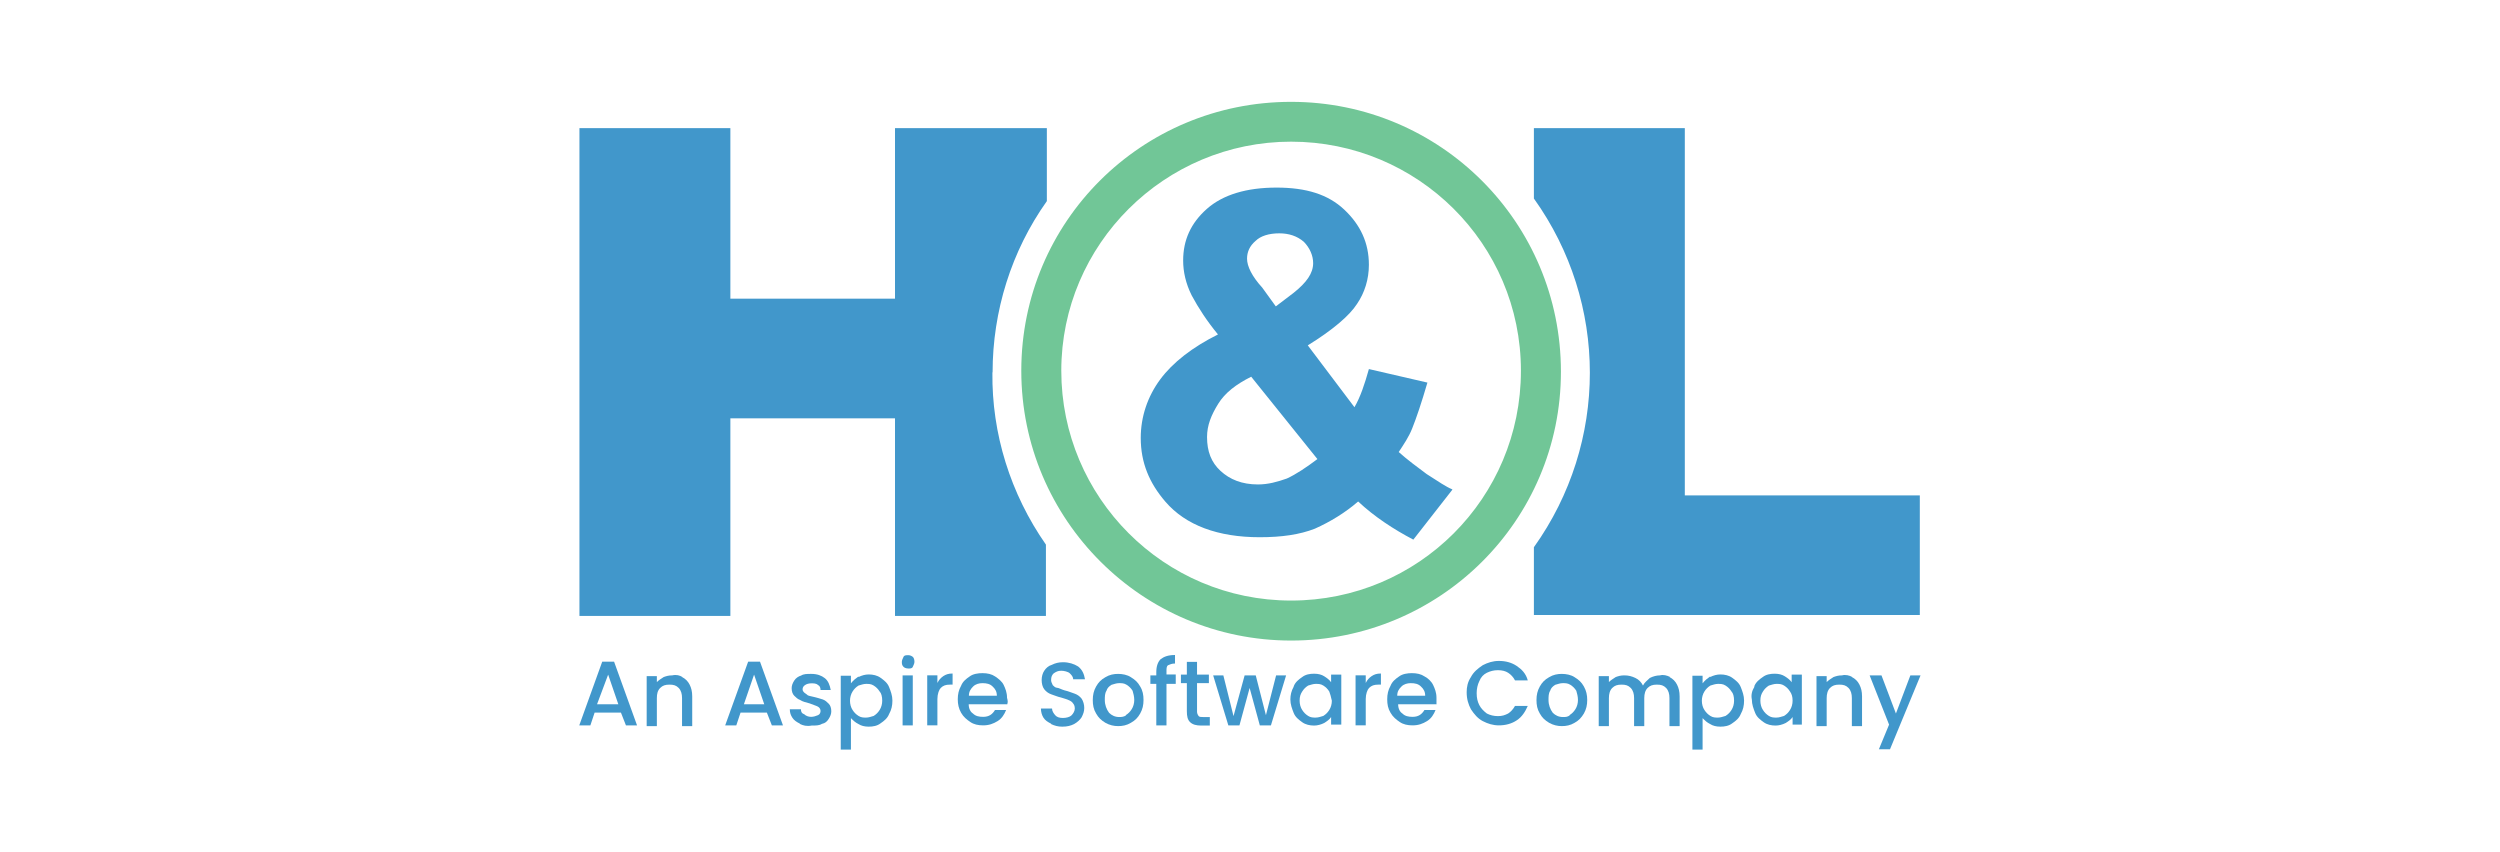 <?xml version="1.0" encoding="UTF-8"?><svg id="Logos" xmlns="http://www.w3.org/2000/svg" viewBox="0 0 135 46"><defs><style>.cls-1{fill:#4197cb;}.cls-2{fill:#71c697;}</style></defs><path class="cls-2" d="M69.72,34.59c-8.02,0-14.57-6.51-14.57-14.57s6.51-14.52,14.57-14.52,14.57,6.51,14.57,14.57-6.55,14.52-14.57,14.52ZM69.72,7.65c-6.83,0-12.41,5.54-12.41,12.37s5.54,12.41,12.41,12.41,12.41-5.54,12.41-12.41-5.59-12.37-12.41-12.37Z"/><path class="cls-1" d="M78.43,26.44l-2.11,2.7c-1.05-.55-2.11-1.24-2.98-2.06-.69.6-1.51,1.1-2.34,1.47-.82.32-1.79.46-2.98.46-2.24,0-3.99-.64-5.09-1.92-.87-1.01-1.33-2.11-1.33-3.44,0-1.15.37-2.24,1.05-3.16s1.74-1.74,3.12-2.43c-.6-.73-1.05-1.42-1.42-2.11-.32-.64-.46-1.28-.46-1.88,0-1.1.41-2.02,1.28-2.79s2.15-1.15,3.76-1.15,2.79.37,3.66,1.19,1.33,1.79,1.33,2.98c0,.78-.23,1.51-.64,2.11-.41.64-1.33,1.42-2.66,2.24l2.52,3.34c.32-.55.55-1.24.78-2.06l3.16.73c-.32,1.1-.6,1.92-.82,2.47-.18.46-.46.87-.73,1.28.46.41,1.01.82,1.51,1.19.64.41,1.05.69,1.37.82ZM67.57,20.34c-.82.41-1.42.87-1.79,1.47s-.6,1.15-.6,1.79c0,.78.23,1.37.73,1.83s1.15.73,2.02.73c.55,0,1.05-.14,1.56-.32.5-.23,1.05-.6,1.65-1.05l-3.57-4.44ZM68.9,16.54l.96-.73c.69-.55,1.05-1.05,1.05-1.6,0-.41-.18-.82-.5-1.15-.37-.32-.82-.46-1.33-.46-.55,0-1.01.14-1.28.41-.32.27-.46.6-.46.96,0,.41.27.96.82,1.56l.73,1.01Z"/><path class="cls-1" d="M53.6,20.11c0-3.3,1.01-6.55,2.93-9.25v-3.94h-8.2v9.21h-8.89V6.92h-8.15v26.34h8.15v-10.67h8.89v10.67h8.15v-3.85c-1.92-2.75-2.93-6-2.89-9.3Z"/><path class="cls-1" d="M90.98,26.76V6.92h-8.15v3.8c4.03,5.63,4.03,13.19,0,18.83v3.66h20.84v-6.46h-12.69Z"/><path class="cls-1" d="M33.53,38.48h-1.42l-.23.69h-.6l1.24-3.44h.64l1.24,3.44h-.6l-.27-.69ZM33.39,38.03l-.55-1.6-.6,1.6h1.15Z"/><path class="cls-1" d="M36.83,36.56c.18.09.32.23.41.41.09.18.14.37.14.64v1.6h-.55v-1.51c0-.23-.05-.41-.18-.55-.14-.14-.27-.18-.5-.18s-.37.05-.5.18c-.14.14-.18.32-.18.55v1.51h-.55v-2.7h.55v.32c.09-.09.23-.18.37-.27.14-.05.27-.09.46-.09.23-.05.41,0,.55.09Z"/><path class="cls-1" d="M41.41,38.48h-1.42l-.23.69h-.6l1.24-3.44h.64l1.24,3.44h-.6l-.27-.69ZM41.27,38.03l-.55-1.6-.55,1.6h1.1Z"/><path class="cls-1" d="M43.2,39.08c-.18-.09-.32-.18-.41-.32-.09-.14-.14-.27-.14-.46h.6c0,.14.05.23.18.27.09.09.23.14.37.14s.27-.05.37-.09.14-.14.14-.23-.05-.18-.14-.23-.23-.09-.46-.18c-.18-.05-.37-.09-.5-.18-.14-.05-.23-.14-.32-.23s-.14-.23-.14-.41c0-.14.05-.27.14-.41s.23-.23.37-.27c.14-.09.32-.09.55-.09.32,0,.55.09.73.23.18.14.27.37.32.64h-.55c0-.14-.05-.23-.14-.27-.09-.09-.23-.09-.37-.09s-.27.05-.32.09c-.09.05-.14.14-.14.23s.05.14.09.18c.05.05.14.09.18.14.09.05.18.05.32.09.18.05.37.09.5.14.14.05.23.14.32.23s.14.23.14.41c0,.14-.05.27-.14.41s-.18.23-.37.27c-.14.09-.32.09-.55.09-.27.05-.46,0-.64-.09Z"/><path class="cls-1" d="M46.36,36.56c.18-.09.37-.14.55-.14.23,0,.46.05.64.18s.37.27.46.5.18.46.18.73-.05.5-.18.73c-.09.23-.27.37-.46.5-.18.14-.41.18-.64.18s-.41-.05-.55-.14c-.18-.09-.27-.18-.41-.32v1.7h-.55v-3.99h.55v.41c.14-.18.27-.27.41-.37ZM47.5,37.34c-.09-.14-.18-.23-.32-.32s-.27-.09-.41-.09-.27.05-.41.09c-.14.09-.23.18-.32.32-.09.14-.14.32-.14.5s.05.37.14.5c.09.14.18.23.32.32s.27.09.41.09.27-.05.41-.09c.14-.09.23-.18.32-.32.09-.14.14-.32.14-.5,0-.23-.05-.41-.14-.5Z"/><path class="cls-1" d="M48.79,36.01c-.09-.09-.09-.18-.09-.27s.05-.18.09-.27.14-.09.27-.09c.09,0,.18.05.23.09s.09.14.09.27c0,.09-.05.18-.09.27s-.14.09-.23.09c-.14,0-.23-.05-.27-.09ZM49.29,36.47v2.7h-.55v-2.7h.55Z"/><path class="cls-1" d="M50.94,36.51c.14-.09.27-.14.5-.14v.6h-.14c-.23,0-.37.05-.5.18-.09.09-.18.32-.18.6v1.42h-.55v-2.7h.55v.41c.09-.18.18-.27.32-.37Z"/><path class="cls-1" d="M54.37,38.03h-2.06c0,.23.09.41.23.5.14.14.32.18.55.18.32,0,.5-.14.64-.37h.6c-.09.23-.23.46-.46.6s-.46.23-.78.23c-.27,0-.5-.05-.69-.18s-.37-.27-.5-.5-.18-.46-.18-.73.05-.5.18-.73c.09-.23.27-.37.46-.5.18-.14.46-.18.69-.18.27,0,.5.05.69.18s.37.27.46.46.18.41.18.69c.05.18.05.27,0,.37ZM53.83,37.57c0-.23-.09-.37-.23-.5-.14-.14-.32-.18-.55-.18-.18,0-.37.05-.5.18s-.23.27-.23.5h1.51Z"/><path class="cls-1" d="M56.76,39.08c-.18-.09-.32-.18-.41-.32-.09-.14-.14-.32-.14-.5h.6c0,.14.09.27.18.37s.23.14.41.14.37-.05.46-.14c.09-.09.18-.23.18-.37s-.05-.23-.09-.27c-.05-.09-.14-.14-.23-.18s-.23-.09-.41-.14c-.23-.05-.41-.14-.55-.18-.14-.05-.27-.14-.37-.27s-.14-.32-.14-.5.05-.37.14-.5c.09-.14.23-.27.41-.32.18-.09.37-.14.6-.14.32,0,.6.09.82.23.23.18.32.41.37.69h-.64c0-.14-.09-.23-.18-.32s-.32-.14-.46-.14c-.18,0-.27.05-.41.14-.09.09-.14.18-.14.37,0,.09.05.18.09.27.05.05.14.14.23.14s.23.09.41.14c.23.05.41.14.55.18.14.05.27.14.37.27.09.14.14.32.14.5s-.05.32-.14.5c-.09.14-.23.27-.41.37-.18.09-.37.14-.64.14-.23,0-.41-.05-.6-.14Z"/><path class="cls-1" d="M59.69,39.03c-.23-.14-.37-.27-.5-.5-.14-.23-.18-.46-.18-.73s.05-.5.18-.73.27-.37.5-.5c.23-.14.46-.18.69-.18s.5.05.69.18c.23.14.37.27.5.5.14.23.18.46.18.73s-.05.5-.18.73-.27.37-.5.5c-.23.14-.46.18-.69.18s-.46-.05-.69-.18ZM60.79,38.62c.14-.09.23-.18.32-.32.09-.14.14-.32.14-.5s-.05-.37-.09-.5c-.09-.14-.18-.23-.32-.32-.14-.09-.27-.09-.41-.09s-.27.05-.41.09c-.14.09-.23.18-.27.32-.09.14-.09.32-.09.5,0,.27.09.5.23.69.14.14.32.23.55.23.09,0,.23,0,.37-.09Z"/><path class="cls-1" d="M63.49,36.93h-.5v2.24h-.55v-2.24h-.32v-.46h.32v-.18c0-.32.09-.55.23-.69.18-.14.41-.23.78-.23v.46c-.18,0-.27.05-.37.09-.09.05-.09.18-.09.32v.18h.5v.5Z"/><path class="cls-1" d="M64.64,36.93v1.51c0,.09.05.18.09.23s.14.05.23.05h.37v.46h-.46c-.27,0-.46-.05-.6-.18s-.18-.32-.18-.6v-1.51h-.32v-.46h.32v-.69h.55v.69h.64v.46h-.64v.05Z"/><path class="cls-1" d="M69.45,36.47l-.82,2.7h-.6l-.55-2.02-.55,2.02h-.6l-.82-2.7h.55l.55,2.2.6-2.2h.6l.55,2.15.55-2.15h.55Z"/><path class="cls-1" d="M69.86,37.06c.09-.23.27-.37.46-.5.18-.14.41-.18.64-.18s.41.05.55.14c.14.09.27.18.37.32v-.41h.55v2.7h-.55v-.41c-.09.14-.23.23-.37.32-.18.09-.37.14-.55.14-.23,0-.46-.05-.64-.18s-.37-.27-.46-.5-.18-.46-.18-.73c0-.23.05-.46.18-.69ZM71.78,37.34c-.09-.14-.18-.23-.32-.32-.14-.09-.27-.09-.41-.09s-.27.05-.41.09c-.14.09-.23.18-.32.32-.09.14-.14.27-.14.5,0,.18.05.37.14.5.09.14.18.23.32.32.14.09.27.09.41.09s.27-.05.41-.09c.14-.09.23-.18.32-.32.09-.14.14-.32.14-.5-.05-.23-.09-.37-.14-.5Z"/><path class="cls-1" d="M74.07,36.51c.14-.09.27-.14.5-.14v.6h-.14c-.23,0-.37.05-.5.18-.09.09-.18.32-.18.6v1.42h-.55v-2.7h.55v.41c.09-.18.18-.27.32-.37Z"/><path class="cls-1" d="M77.56,38.03h-2.06c0,.23.09.41.23.5.14.14.32.18.55.18.32,0,.5-.14.64-.37h.6c-.09.23-.23.46-.46.6s-.46.23-.78.23c-.27,0-.5-.05-.69-.18s-.37-.27-.5-.5c-.14-.23-.18-.46-.18-.73s.05-.5.18-.73c.09-.23.27-.37.46-.5.18-.14.46-.18.69-.18.27,0,.5.05.69.18.18.09.37.27.46.46s.18.41.18.69c0,.18,0,.27,0,.37ZM76.96,37.57c0-.23-.09-.37-.23-.5-.14-.14-.32-.18-.55-.18-.18,0-.37.05-.5.18-.14.14-.23.27-.23.5h1.51Z"/><path class="cls-1" d="M79.43,36.56c.14-.27.37-.46.64-.64.27-.14.55-.23.87-.23.37,0,.69.09.96.27s.5.41.6.78h-.69c-.09-.18-.23-.32-.37-.41-.14-.09-.32-.14-.55-.14s-.41.05-.6.14c-.18.09-.32.23-.41.46-.09.18-.14.41-.14.64,0,.27.05.46.14.64.09.18.23.32.41.46.18.09.37.14.6.14s.37-.05.55-.14c.14-.09.27-.23.37-.41h.69c-.14.32-.32.6-.6.78-.27.18-.6.27-.96.27-.32,0-.6-.09-.87-.23s-.46-.37-.64-.64c-.14-.27-.23-.55-.23-.92,0-.27.05-.55.23-.82Z"/><path class="cls-1" d="M83.65,39.03c-.23-.14-.37-.27-.5-.5-.14-.23-.18-.46-.18-.73s.05-.5.18-.73.27-.37.5-.5c.23-.14.46-.18.69-.18s.5.05.69.18c.23.14.37.27.5.5s.18.46.18.73-.05.5-.18.73c-.14.23-.27.37-.5.5-.23.14-.46.18-.69.18s-.46-.05-.69-.18ZM84.75,38.62c.14-.09.23-.18.32-.32.09-.14.14-.32.14-.5s-.05-.37-.09-.5c-.09-.14-.18-.23-.32-.32s-.27-.09-.41-.09-.27.05-.41.09c-.14.09-.23.18-.27.32-.09.14-.09.32-.09.5,0,.27.09.5.23.69.14.14.32.23.55.23.14,0,.23,0,.37-.09Z"/><path class="cls-1" d="M90.15,36.56c.18.09.32.23.41.41s.14.37.14.64v1.6h-.55v-1.51c0-.23-.05-.41-.18-.55-.14-.14-.27-.18-.5-.18s-.37.05-.5.18-.18.32-.18.55v1.51h-.55v-1.51c0-.23-.05-.41-.18-.55-.14-.14-.27-.18-.5-.18s-.37.05-.5.18-.18.32-.18.55v1.51h-.55v-2.7h.55v.32c.09-.09.23-.18.37-.27.14-.05.27-.09.46-.09.23,0,.41.05.6.14s.32.23.41.41c.09-.18.23-.27.37-.41.18-.09.37-.14.55-.14.18-.05.37,0,.55.09Z"/><path class="cls-1" d="M92.35,36.56c.18-.09.37-.14.55-.14.23,0,.46.05.64.18s.37.27.46.5.18.46.18.73-.05.5-.18.73c-.09.23-.27.37-.46.5-.18.14-.41.18-.64.18s-.41-.05-.55-.14c-.18-.09-.27-.18-.41-.32v1.7h-.55v-3.99h.55v.41c.14-.18.27-.27.41-.37ZM93.5,37.34c-.09-.14-.18-.23-.32-.32s-.27-.09-.41-.09-.27.05-.41.09c-.14.09-.23.18-.32.32-.09.14-.14.32-.14.5s.05.37.14.5c.09.14.18.23.32.32s.27.09.41.09.27-.05.41-.09c.14-.09.23-.18.32-.32.09-.14.14-.32.14-.5,0-.23-.05-.41-.14-.5Z"/><path class="cls-1" d="M94.73,37.06c.09-.23.27-.37.46-.5.18-.14.41-.18.64-.18s.41.05.55.14c.14.09.27.18.37.32v-.41h.55v2.7h-.5v-.41c-.09.14-.23.23-.37.32-.18.09-.37.14-.55.14-.23,0-.46-.05-.64-.18s-.37-.27-.46-.5-.18-.46-.18-.73c-.05-.23,0-.46.14-.69ZM96.66,37.34c-.09-.14-.18-.23-.32-.32s-.27-.09-.41-.09-.27.05-.41.09c-.14.09-.23.18-.32.32-.09.14-.14.27-.14.5,0,.18.05.37.14.5.09.14.18.23.32.32s.27.09.41.09.27-.05.41-.09c.14-.09.23-.18.32-.32.09-.14.14-.32.14-.5,0-.23-.05-.37-.14-.5Z"/><path class="cls-1" d="M100,36.56c.18.09.32.23.41.41s.14.37.14.64v1.6h-.55v-1.51c0-.23-.05-.41-.18-.55-.14-.14-.27-.18-.5-.18s-.37.05-.5.18-.18.32-.18.55v1.51h-.55v-2.7h.55v.32c.09-.09.23-.18.37-.27.14-.05.27-.09.46-.09.18-.05.41,0,.55.09Z"/><path class="cls-1" d="M103.71,36.47l-1.65,3.99h-.6l.55-1.33-1.05-2.66h.64l.78,2.06.78-2.06s.55,0,.55,0Z"/></svg>
